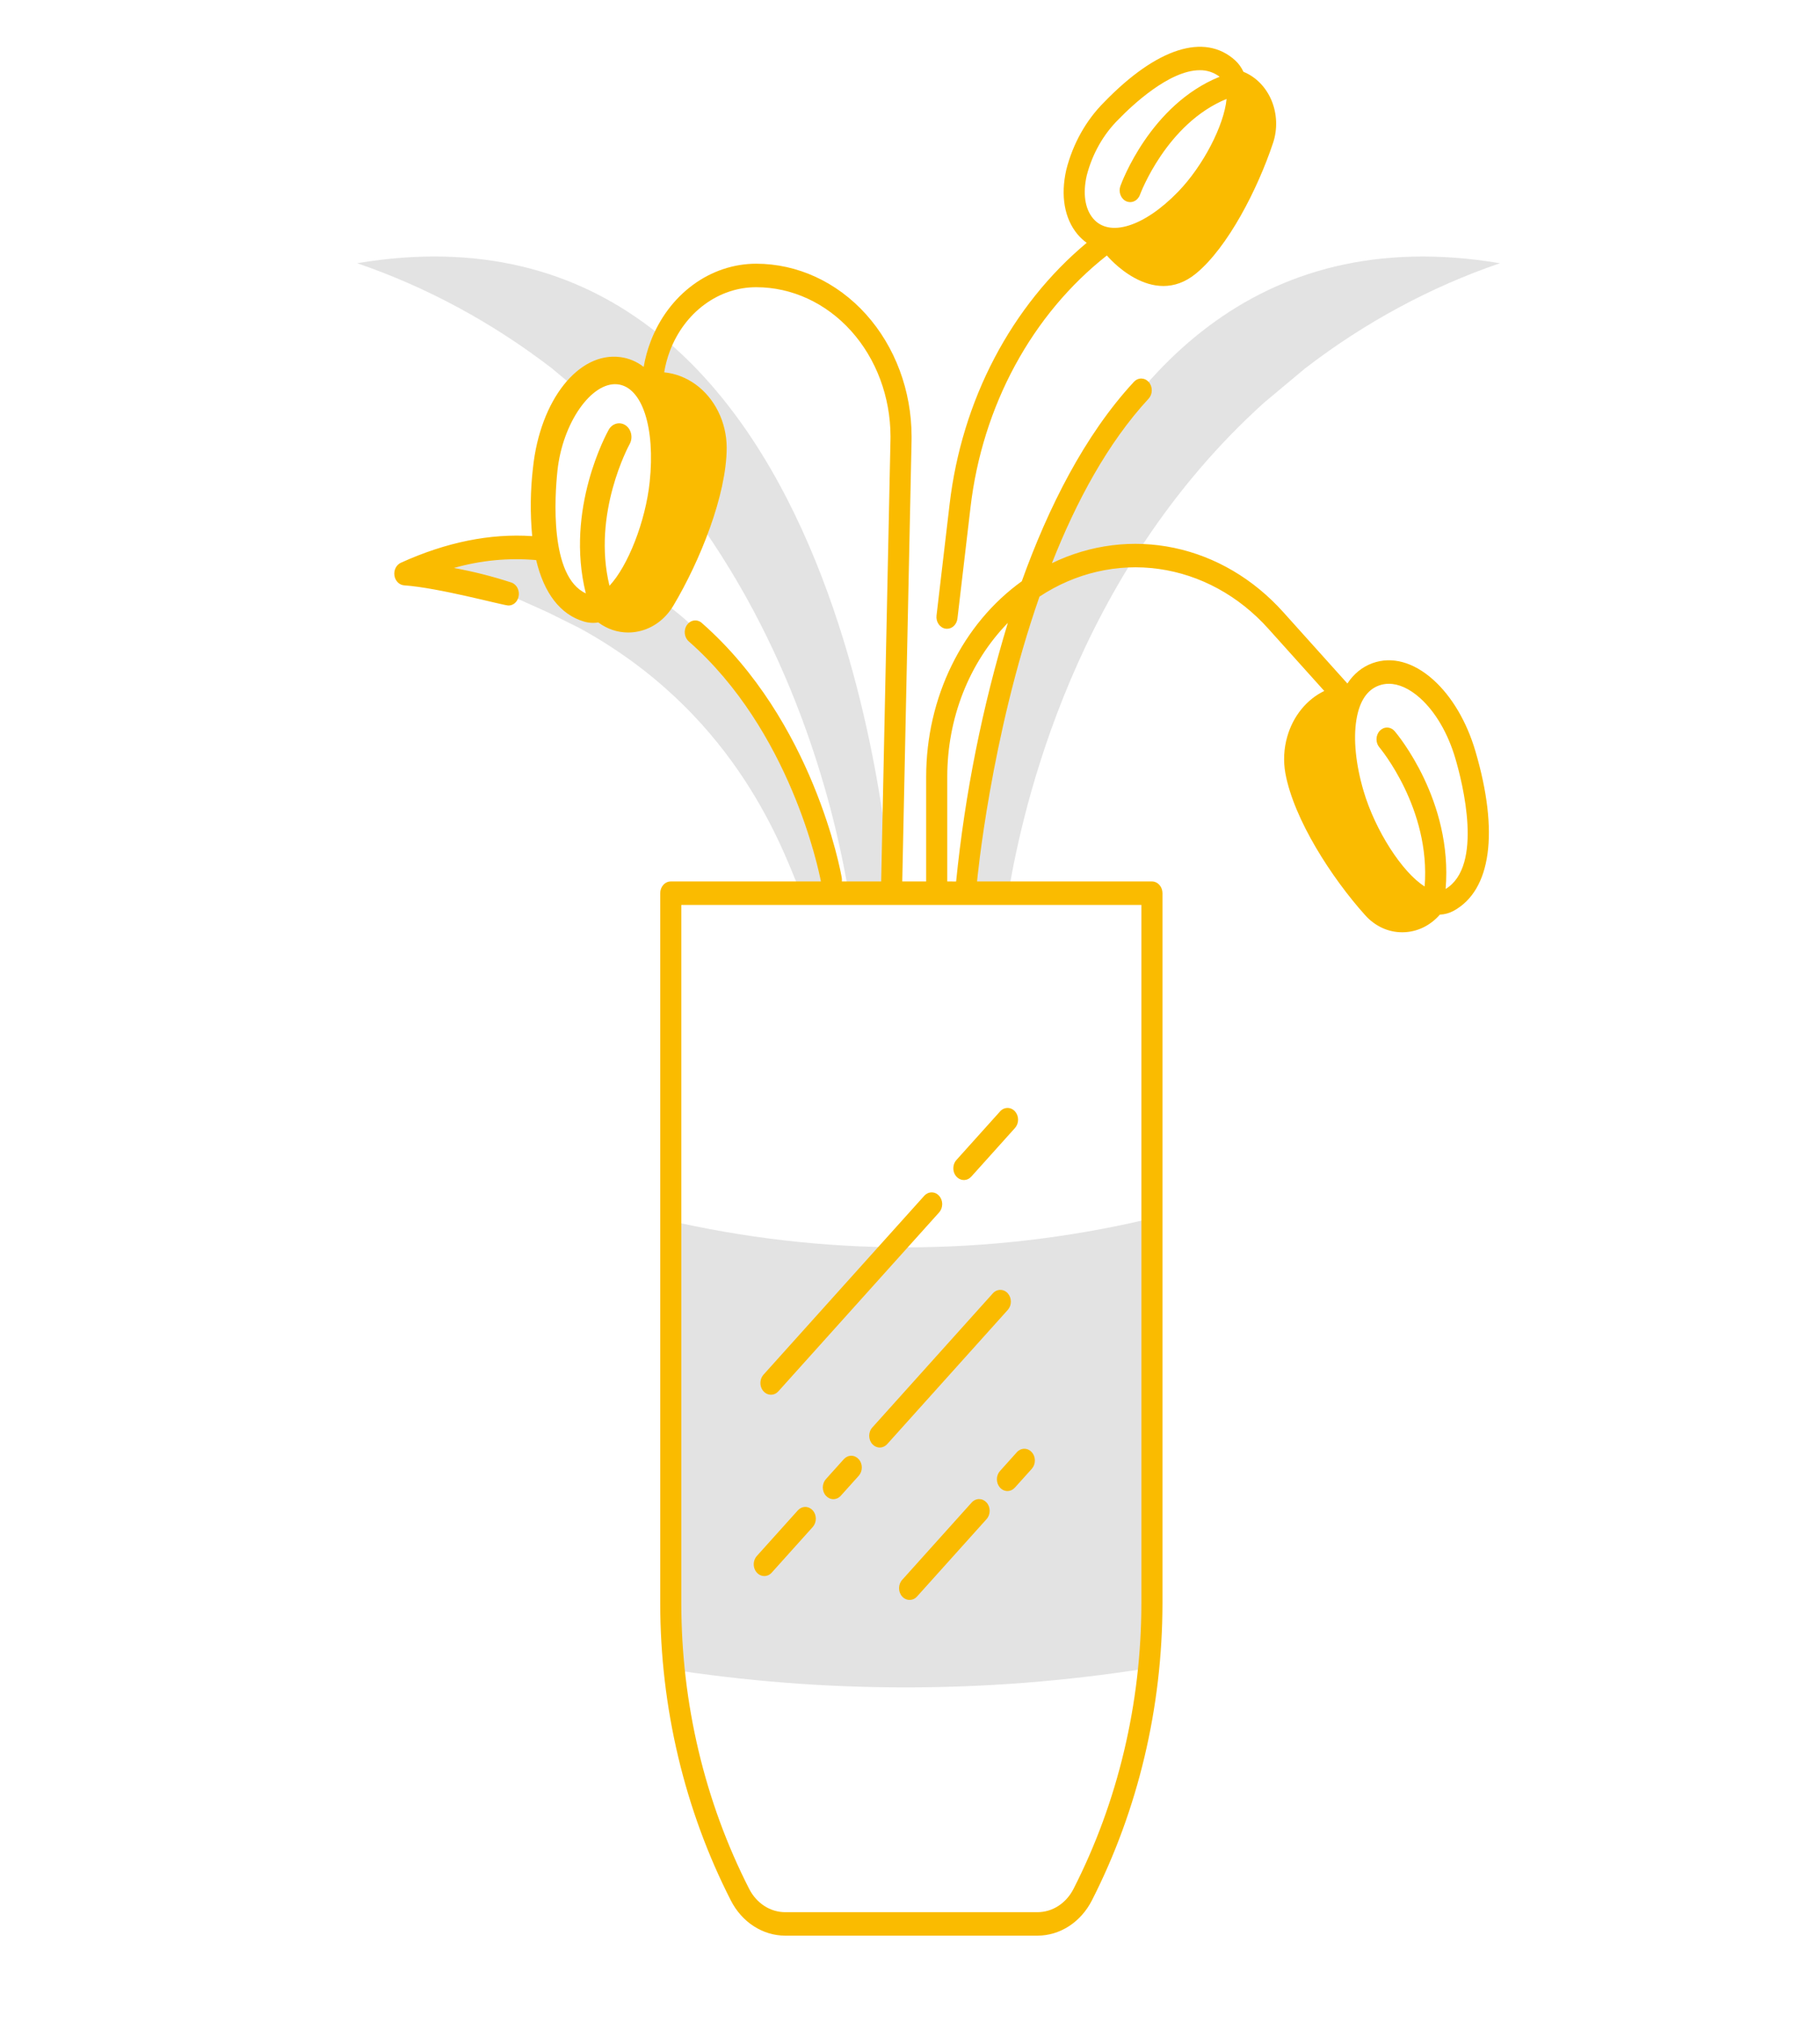 <?xml version="1.0" encoding="UTF-8"?> <svg xmlns="http://www.w3.org/2000/svg" width="90" height="100" viewBox="0 0 90 100" fill="none"> <path d="M49.897 43.961C50.583 40.005 53.088 28.398 62.528 19.89L64.54 18.21C67.493 15.939 70.742 14.187 74.173 13.013C49.807 8.927 47.767 43.961 47.767 43.961H49.897Z" fill="#E3E3E3"></path> <path d="M41.296 43.962H39.516C38.52 41.444 36.097 35.12 28.655 31.048L27.087 30.269C24.343 29.039 21.743 27.792 19.967 28.434C22.723 27.436 25.153 27.202 27.289 27.506C27.566 28.888 28.167 29.975 29.276 30.302C29.5 30.367 29.735 30.359 29.955 30.279L30.119 30.404C30.561 30.748 31.107 30.887 31.64 30.79C32.173 30.694 32.651 30.37 32.972 29.888C39.198 34.521 41.296 43.962 41.296 43.962V43.962Z" fill="#E3E3E3"></path> <path d="M44.066 43.962H41.935C41.407 40.914 39.799 33.328 34.771 26.113V26.111C35.247 24.794 35.565 23.468 35.569 22.368C35.568 21.852 35.449 21.346 35.223 20.896C34.985 20.415 34.635 20.013 34.211 19.733C33.786 19.452 33.303 19.302 32.809 19.299L32.1 19.293C31.779 18.882 31.331 18.619 30.845 18.556C30.115 18.459 29.399 18.806 28.794 19.463L27.292 18.21C24.339 15.94 21.091 14.187 17.66 13.012C42.026 8.926 44.066 43.962 44.066 43.962V43.962Z" fill="#E3E3E3"></path> <path d="M56.669 82.484C52.717 83.108 48.729 83.42 44.737 83.418C40.769 83.416 36.805 83.104 32.876 82.484V60.294C36.777 61.202 40.752 61.661 44.737 61.664C48.746 61.666 52.745 61.207 56.669 60.294V82.484Z" fill="#E3E3E3"></path> <path d="M47.664 58.335C47.732 58.335 47.8 58.32 47.864 58.291C47.927 58.262 47.984 58.219 48.033 58.165L50.187 55.768C50.236 55.714 50.276 55.65 50.303 55.58C50.33 55.509 50.344 55.433 50.345 55.356C50.346 55.279 50.332 55.203 50.306 55.132C50.28 55.061 50.241 54.996 50.192 54.942C50.143 54.887 50.085 54.844 50.021 54.815C49.958 54.786 49.889 54.771 49.82 54.772C49.751 54.772 49.682 54.788 49.619 54.818C49.555 54.849 49.498 54.892 49.45 54.948L47.295 57.345C47.222 57.426 47.173 57.529 47.153 57.642C47.133 57.754 47.143 57.871 47.182 57.977C47.222 58.083 47.288 58.173 47.374 58.237C47.46 58.301 47.561 58.335 47.664 58.335V58.335Z" fill="#FABB00"></path> <path d="M38.124 68.949C38.192 68.949 38.26 68.934 38.324 68.905C38.387 68.876 38.444 68.833 38.492 68.779L46.446 59.93C46.541 59.821 46.594 59.674 46.593 59.522C46.592 59.369 46.537 59.224 46.441 59.116C46.344 59.008 46.213 58.947 46.076 58.946C45.939 58.945 45.807 59.004 45.709 59.11L37.755 67.959C37.682 68.04 37.633 68.143 37.613 68.256C37.592 68.368 37.603 68.485 37.642 68.591C37.682 68.697 37.748 68.787 37.834 68.851C37.92 68.915 38.021 68.949 38.124 68.949V68.949Z" fill="#FABB00"></path> <path d="M49.835 63.936C49.787 63.882 49.729 63.839 49.666 63.81C49.603 63.781 49.535 63.766 49.466 63.766C49.398 63.766 49.33 63.781 49.267 63.81C49.204 63.839 49.146 63.882 49.098 63.936L43.142 70.563C43.092 70.616 43.052 70.68 43.025 70.751C42.998 70.822 42.984 70.898 42.983 70.975C42.983 71.051 42.996 71.128 43.022 71.199C43.049 71.27 43.087 71.335 43.136 71.389C43.185 71.443 43.243 71.486 43.307 71.515C43.371 71.545 43.44 71.559 43.509 71.559C43.578 71.558 43.646 71.542 43.709 71.512C43.773 71.482 43.831 71.438 43.879 71.383L49.835 64.756C49.883 64.702 49.922 64.638 49.948 64.568C49.974 64.497 49.988 64.422 49.988 64.346C49.988 64.27 49.974 64.194 49.948 64.124C49.922 64.053 49.883 63.989 49.835 63.936V63.936Z" fill="#FABB00"></path> <path d="M41.732 72.13L40.846 73.116C40.797 73.169 40.758 73.233 40.73 73.304C40.703 73.375 40.689 73.451 40.688 73.528C40.688 73.605 40.701 73.681 40.727 73.752C40.754 73.823 40.792 73.888 40.841 73.942C40.89 73.996 40.948 74.039 41.012 74.069C41.076 74.098 41.145 74.112 41.214 74.112C41.283 74.111 41.351 74.096 41.415 74.065C41.478 74.035 41.536 73.991 41.584 73.936L42.47 72.95C42.565 72.841 42.618 72.694 42.617 72.542C42.616 72.39 42.561 72.244 42.464 72.136C42.367 72.028 42.236 71.967 42.099 71.966C41.962 71.965 41.831 72.024 41.732 72.13V72.13Z" fill="#FABB00"></path> <path d="M37.794 77.913C37.862 77.913 37.93 77.898 37.993 77.869C38.057 77.839 38.114 77.797 38.163 77.743L40.196 75.481C40.291 75.371 40.344 75.224 40.343 75.072C40.342 74.92 40.287 74.774 40.191 74.666C40.094 74.558 39.963 74.497 39.826 74.496C39.689 74.495 39.557 74.554 39.459 74.66L37.425 76.922C37.352 77.003 37.303 77.107 37.282 77.219C37.262 77.332 37.273 77.448 37.312 77.554C37.352 77.66 37.418 77.751 37.504 77.815C37.59 77.879 37.691 77.912 37.794 77.913L37.794 77.913Z" fill="#FABB00"></path> <path d="M49.45 72.72C49.352 72.829 49.297 72.976 49.297 73.13C49.297 73.284 49.352 73.431 49.45 73.54C49.547 73.649 49.68 73.71 49.818 73.71C49.956 73.71 50.089 73.649 50.187 73.54L51.023 72.611C51.12 72.502 51.175 72.354 51.175 72.2C51.175 72.046 51.121 71.899 51.023 71.79C50.925 71.681 50.792 71.62 50.654 71.62C50.516 71.62 50.383 71.681 50.285 71.79L49.45 72.72Z" fill="#FABB00"></path> <path d="M48.044 74.284L44.612 78.103C44.563 78.157 44.525 78.221 44.499 78.291C44.472 78.362 44.459 78.437 44.459 78.513C44.459 78.589 44.472 78.665 44.499 78.735C44.525 78.806 44.563 78.87 44.612 78.923C44.66 78.977 44.718 79.02 44.781 79.049C44.844 79.078 44.912 79.093 44.98 79.093C45.049 79.093 45.117 79.078 45.18 79.049C45.243 79.02 45.301 78.977 45.349 78.923L48.781 75.104C48.831 75.051 48.87 74.987 48.898 74.916C48.925 74.845 48.939 74.769 48.94 74.692C48.94 74.616 48.927 74.539 48.901 74.468C48.874 74.397 48.836 74.332 48.787 74.278C48.738 74.224 48.68 74.181 48.616 74.151C48.552 74.122 48.483 74.108 48.414 74.108C48.345 74.109 48.277 74.125 48.213 74.155C48.15 74.185 48.092 74.229 48.044 74.284V74.284Z" fill="#FABB00"></path> <path d="M46.761 31.079C46.784 31.083 46.807 31.084 46.83 31.084C46.956 31.084 47.078 31.033 47.173 30.94C47.268 30.847 47.33 30.719 47.346 30.579L47.993 25.073C48.283 22.594 49.033 20.208 50.193 18.067C51.354 15.925 52.9 14.074 54.735 12.63C54.735 12.63 56.958 15.316 59.145 13.52C60.717 12.227 62.194 9.348 62.955 7.06C63.067 6.723 63.117 6.364 63.104 6.005C63.091 5.645 63.014 5.292 62.878 4.966C62.742 4.64 62.549 4.347 62.311 4.104C62.072 3.861 61.793 3.673 61.489 3.55C61.388 3.331 61.248 3.138 61.077 2.982C59.564 1.615 57.207 2.365 54.61 5.042C53.709 5.938 53.056 7.101 52.728 8.394C52.438 9.672 52.636 10.805 53.285 11.584C53.42 11.744 53.572 11.885 53.738 12.004C51.891 13.546 50.34 15.483 49.176 17.701C48.011 19.92 47.258 22.375 46.959 24.923L46.312 30.429C46.294 30.582 46.331 30.736 46.416 30.858C46.5 30.98 46.624 31.059 46.761 31.079V31.079ZM53.739 8.678C54.017 7.602 54.565 6.636 55.319 5.893C55.956 5.237 57.811 3.471 59.329 3.471C59.679 3.464 60.022 3.577 60.312 3.794C56.884 5.177 55.467 9.022 55.404 9.196C55.379 9.266 55.366 9.342 55.367 9.418C55.368 9.494 55.382 9.57 55.409 9.64C55.436 9.71 55.475 9.773 55.524 9.826C55.573 9.88 55.631 9.922 55.694 9.95C55.758 9.978 55.826 9.992 55.895 9.991C55.963 9.991 56.031 9.975 56.093 9.945C56.157 9.915 56.214 9.871 56.261 9.817C56.309 9.762 56.347 9.698 56.372 9.627C56.386 9.59 57.678 6.11 60.655 4.891C60.533 6.192 59.498 8.202 58.255 9.483C56.577 11.213 54.848 11.753 54.05 10.795C53.649 10.314 53.539 9.562 53.739 8.678V8.678Z" fill="#FABB00"></path> <path d="M72.959 37.132C72.531 35.678 71.791 34.425 70.876 33.605C69.896 32.727 68.826 32.436 67.865 32.786C67.368 32.966 66.935 33.318 66.63 33.79L63.453 30.255C61.985 28.621 60.109 27.516 58.069 27.086C56.029 26.656 53.92 26.919 52.017 27.842C53.215 24.806 54.776 21.895 56.798 19.71C56.847 19.657 56.886 19.593 56.914 19.523C56.941 19.453 56.955 19.378 56.956 19.302C56.957 19.226 56.945 19.15 56.919 19.079C56.894 19.009 56.857 18.944 56.809 18.89C56.761 18.835 56.704 18.791 56.642 18.761C56.579 18.731 56.511 18.715 56.443 18.713C56.374 18.712 56.306 18.726 56.242 18.754C56.179 18.782 56.121 18.824 56.072 18.877C53.62 21.526 51.829 25.116 50.528 28.735C49.078 29.777 47.886 31.206 47.06 32.893C46.234 34.579 45.801 36.469 45.8 38.39V43.575H44.617L45.077 21.785C45.078 21.716 45.078 21.646 45.078 21.579C45.076 19.314 44.266 17.143 42.827 15.541C41.387 13.94 39.435 13.04 37.4 13.037C36.285 13.036 35.194 13.4 34.264 14.085C33.335 14.769 32.607 15.743 32.172 16.886V16.886V16.886L32.172 16.887L32.172 16.888C32.018 17.29 31.904 17.709 31.83 18.138C31.487 17.872 31.089 17.706 30.674 17.654C28.606 17.383 26.709 19.785 26.357 23.121C26.225 24.243 26.212 25.378 26.317 26.504C24.24 26.364 22.06 26.803 19.822 27.821C19.713 27.87 19.622 27.96 19.564 28.075C19.507 28.189 19.486 28.322 19.505 28.452C19.524 28.581 19.582 28.7 19.67 28.788C19.757 28.876 19.869 28.929 19.987 28.937C21.698 29.056 24.832 29.916 25.137 29.934C25.25 29.937 25.361 29.897 25.452 29.822C25.542 29.746 25.608 29.639 25.637 29.518C25.676 29.37 25.661 29.212 25.595 29.076C25.529 28.941 25.417 28.841 25.285 28.797C24.352 28.492 23.404 28.252 22.444 28.078C23.772 27.7 25.147 27.568 26.514 27.688C26.902 29.323 27.704 30.381 28.879 30.727C29.026 30.77 29.178 30.792 29.331 30.792C29.416 30.792 29.502 30.785 29.587 30.771C30.023 31.095 30.535 31.267 31.06 31.268C31.231 31.268 31.402 31.25 31.57 31.214C31.921 31.141 32.255 30.991 32.552 30.771C32.85 30.551 33.104 30.267 33.301 29.936C34.607 27.747 35.928 24.487 35.935 22.139C35.934 21.509 35.789 20.89 35.514 20.339C35.245 19.798 34.861 19.339 34.396 19.003C33.93 18.666 33.397 18.461 32.844 18.407C32.904 18.041 33 17.684 33.131 17.341V17.341L33.131 17.34C33.486 16.407 34.08 15.612 34.84 15.053C35.599 14.494 36.489 14.196 37.4 14.198C39.159 14.2 40.845 14.978 42.089 16.361C43.333 17.745 44.033 19.622 44.036 21.579C44.036 21.635 44.036 21.693 44.034 21.755L43.574 43.575H41.629C41.637 43.515 41.636 43.455 41.626 43.396C41.572 43.082 40.231 35.653 34.71 30.801C34.657 30.753 34.595 30.716 34.529 30.695C34.463 30.673 34.393 30.666 34.325 30.675C34.256 30.683 34.19 30.707 34.129 30.744C34.069 30.781 34.016 30.832 33.973 30.892C33.93 30.952 33.898 31.021 33.88 31.095C33.861 31.169 33.856 31.247 33.864 31.323C33.873 31.399 33.895 31.473 33.929 31.539C33.964 31.606 34.009 31.664 34.064 31.711C39.079 36.119 40.486 43.005 40.594 43.575H33.17C33.032 43.575 32.899 43.636 32.801 43.745C32.703 43.853 32.648 44.001 32.648 44.155V79.255C32.651 84.408 33.854 89.472 36.142 93.953C36.411 94.48 36.802 94.918 37.273 95.223C37.744 95.528 38.28 95.689 38.825 95.69H51.308C51.853 95.689 52.389 95.528 52.86 95.223C53.331 94.918 53.722 94.48 53.992 93.953C56.279 89.472 57.482 84.408 57.485 79.255V44.155C57.485 44.001 57.43 43.853 57.332 43.745C57.234 43.636 57.102 43.575 56.963 43.575H48.316C48.316 43.57 48.977 36.433 51.403 29.494C53.178 28.321 55.254 27.839 57.303 28.126C59.351 28.412 61.256 29.45 62.715 31.075L65.486 34.158C65.053 34.367 64.665 34.678 64.349 35.068C64.033 35.459 63.796 35.92 63.654 36.421C63.486 37.006 63.455 37.629 63.563 38.23C63.984 40.511 65.849 43.396 67.509 45.244C67.749 45.512 68.035 45.725 68.349 45.87C68.663 46.015 69.001 46.089 69.341 46.087C69.351 46.087 69.361 46.087 69.371 46.087C69.713 46.084 70.05 46.005 70.365 45.856C70.679 45.706 70.964 45.489 71.202 45.215C71.439 45.206 71.672 45.142 71.885 45.026C73.744 44.007 74.135 41.13 72.959 37.132ZM31.136 21.955C31.22 21.803 31.246 21.621 31.209 21.447C31.173 21.274 31.076 21.124 30.941 21.029C30.805 20.934 30.641 20.903 30.485 20.942C30.329 20.981 30.192 21.086 30.106 21.236C30.01 21.406 27.933 25.167 28.969 29.334C27.166 28.499 27.434 24.518 27.565 23.279C27.817 20.887 29.258 18.87 30.531 18.998C31.758 19.122 32.411 21.145 32.127 23.829C31.92 25.787 31.047 27.992 30.139 28.957C29.267 25.382 31.102 22.016 31.136 21.955V21.955ZM56.442 44.735V79.255C56.44 84.207 55.283 89.074 53.085 93.38C52.906 93.729 52.648 94.019 52.336 94.221C52.024 94.423 51.669 94.529 51.308 94.53H38.825C38.464 94.529 38.109 94.423 37.797 94.221C37.485 94.019 37.227 93.729 37.048 93.38C34.85 89.074 33.693 84.207 33.691 79.255V44.735H56.442ZM47.281 43.576L46.843 43.575V38.39C46.843 36.962 47.109 35.549 47.624 34.241C48.14 32.933 48.895 31.759 49.839 30.792C48.577 34.939 47.719 39.225 47.281 43.576V43.576ZM71.487 43.947C71.851 39.583 69.093 36.293 68.968 36.147C68.921 36.092 68.865 36.048 68.802 36.017C68.74 35.986 68.672 35.969 68.604 35.967C68.535 35.965 68.467 35.978 68.403 36.005C68.339 36.033 68.281 36.074 68.231 36.126C68.181 36.179 68.142 36.242 68.114 36.311C68.086 36.381 68.071 36.456 68.069 36.532C68.067 36.608 68.079 36.684 68.103 36.755C68.128 36.826 68.165 36.891 68.212 36.946C68.239 36.978 70.756 39.978 70.449 43.823C69.345 43.132 68.005 41.06 67.428 39.098C67.044 37.793 66.918 36.546 67.074 35.588C67.222 34.676 67.597 34.105 68.189 33.889C68.347 33.832 68.512 33.803 68.678 33.803C69.171 33.803 69.703 34.044 70.222 34.508C70.982 35.19 71.602 36.25 71.968 37.493C72.332 38.73 73.36 42.816 71.486 43.947H71.487Z" fill="#FABB00"></path> </svg> 